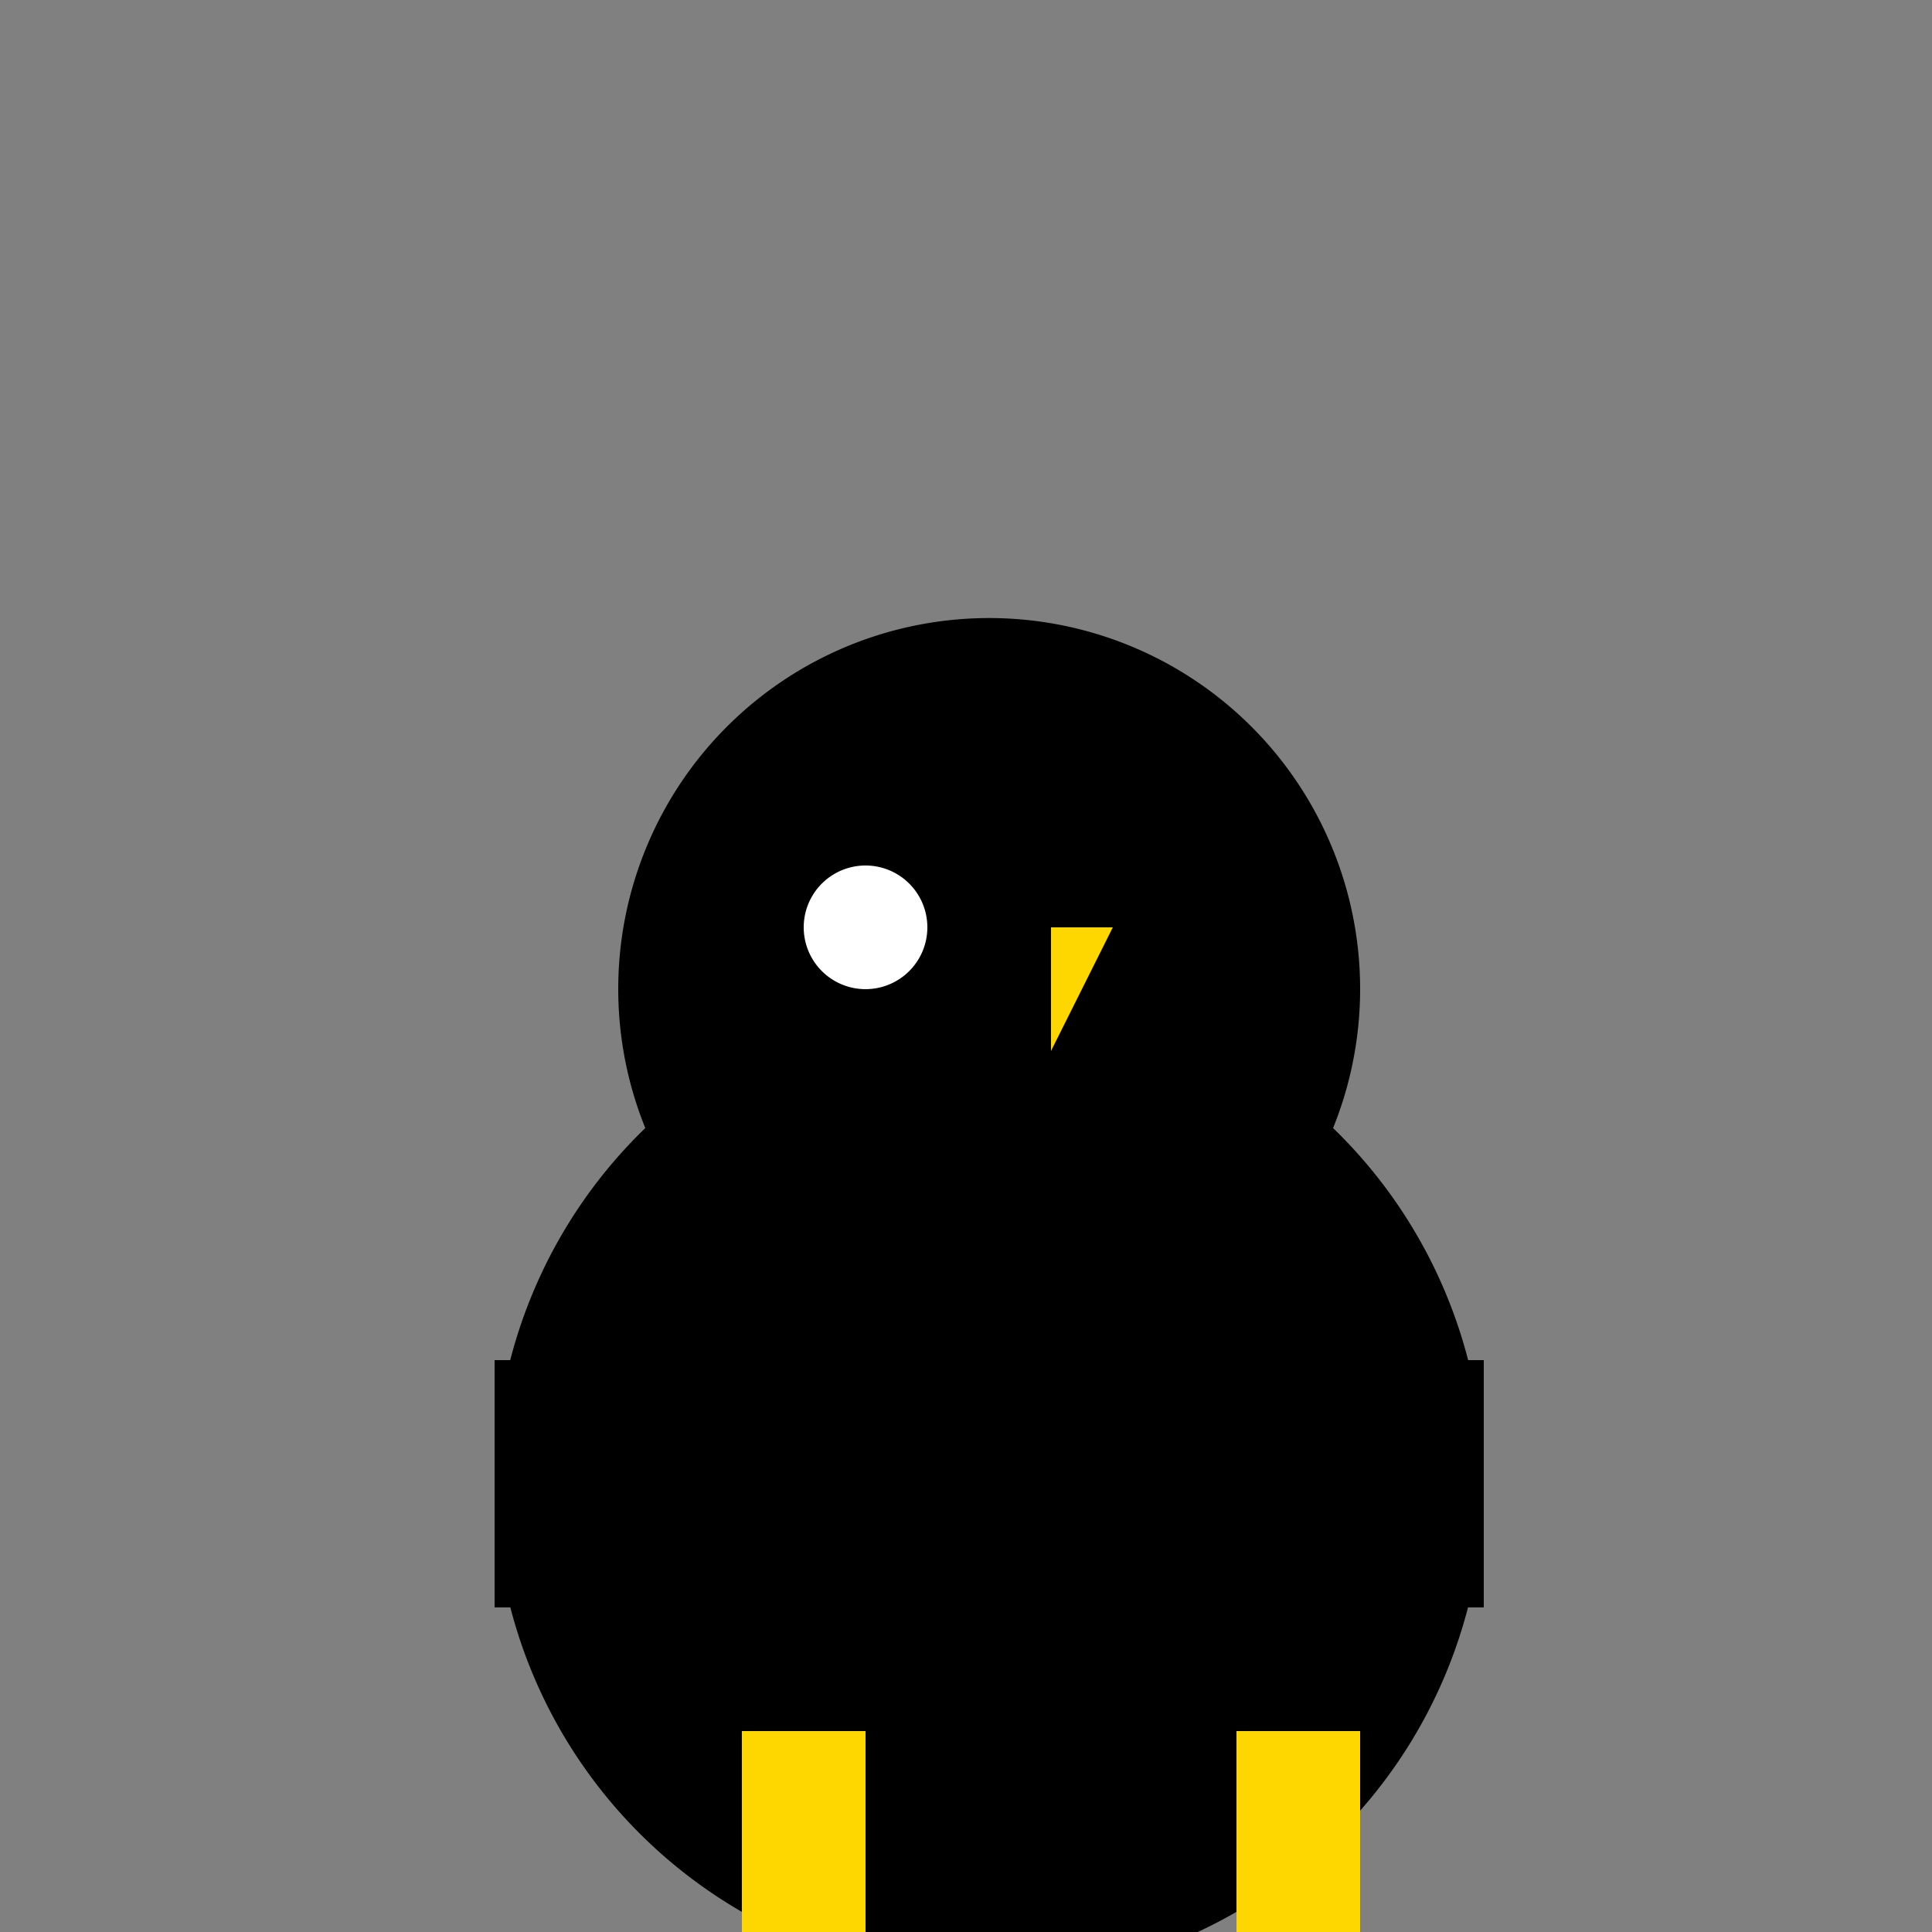 <!--

Generated by DrawGPT.
Free, open source, AI generated images in SVG, PNG, and HTML Canvas format.
https://drawgpt.ai

Created: 2023-09-27T01:52:52.047Z
Link: https://drawgpt.ai/prompt/80584/

-->
<svg xmlns="http://www.w3.org/2000/svg" xmlns:xlink="http://www.w3.org/1999/xlink" width="500" height="500"><rect width="100%" height="100%" fill="#808080" stroke="none"/><defs/><g><path fill="#000000" stroke="none" paint-order="stroke fill markers" d=" M 384 384 A 128 128 0 1 1 384 383.872"/><path fill="#000000" stroke="none" paint-order="stroke fill markers" d=" M 352 256 A 96 96 0 1 1 352 255.904"/><path fill="#FFFFFF" stroke="none" paint-order="stroke fill markers" d=" M 240 240 A 16 16 0 1 1 240 239.984"/><path fill="#FFD700" stroke="none" paint-order="stroke fill markers" d=" M 272 240 L 288 240 L 272 272"/><path fill="#000000" stroke="none" paint-order="stroke fill markers" d=" M 128 352 L 128 416 L 192 416 L 192 352"/><path fill="#000000" stroke="none" paint-order="stroke fill markers" d=" M 320 352 L 320 416 L 384 416 L 384 352"/><path fill="#FFD700" stroke="none" paint-order="stroke fill markers" d=" M 192 448 L 192 512 L 224 512 L 224 448"/><path fill="#FFD700" stroke="none" paint-order="stroke fill markers" d=" M 320 448 L 320 512 L 352 512 L 352 448"/></g></svg>